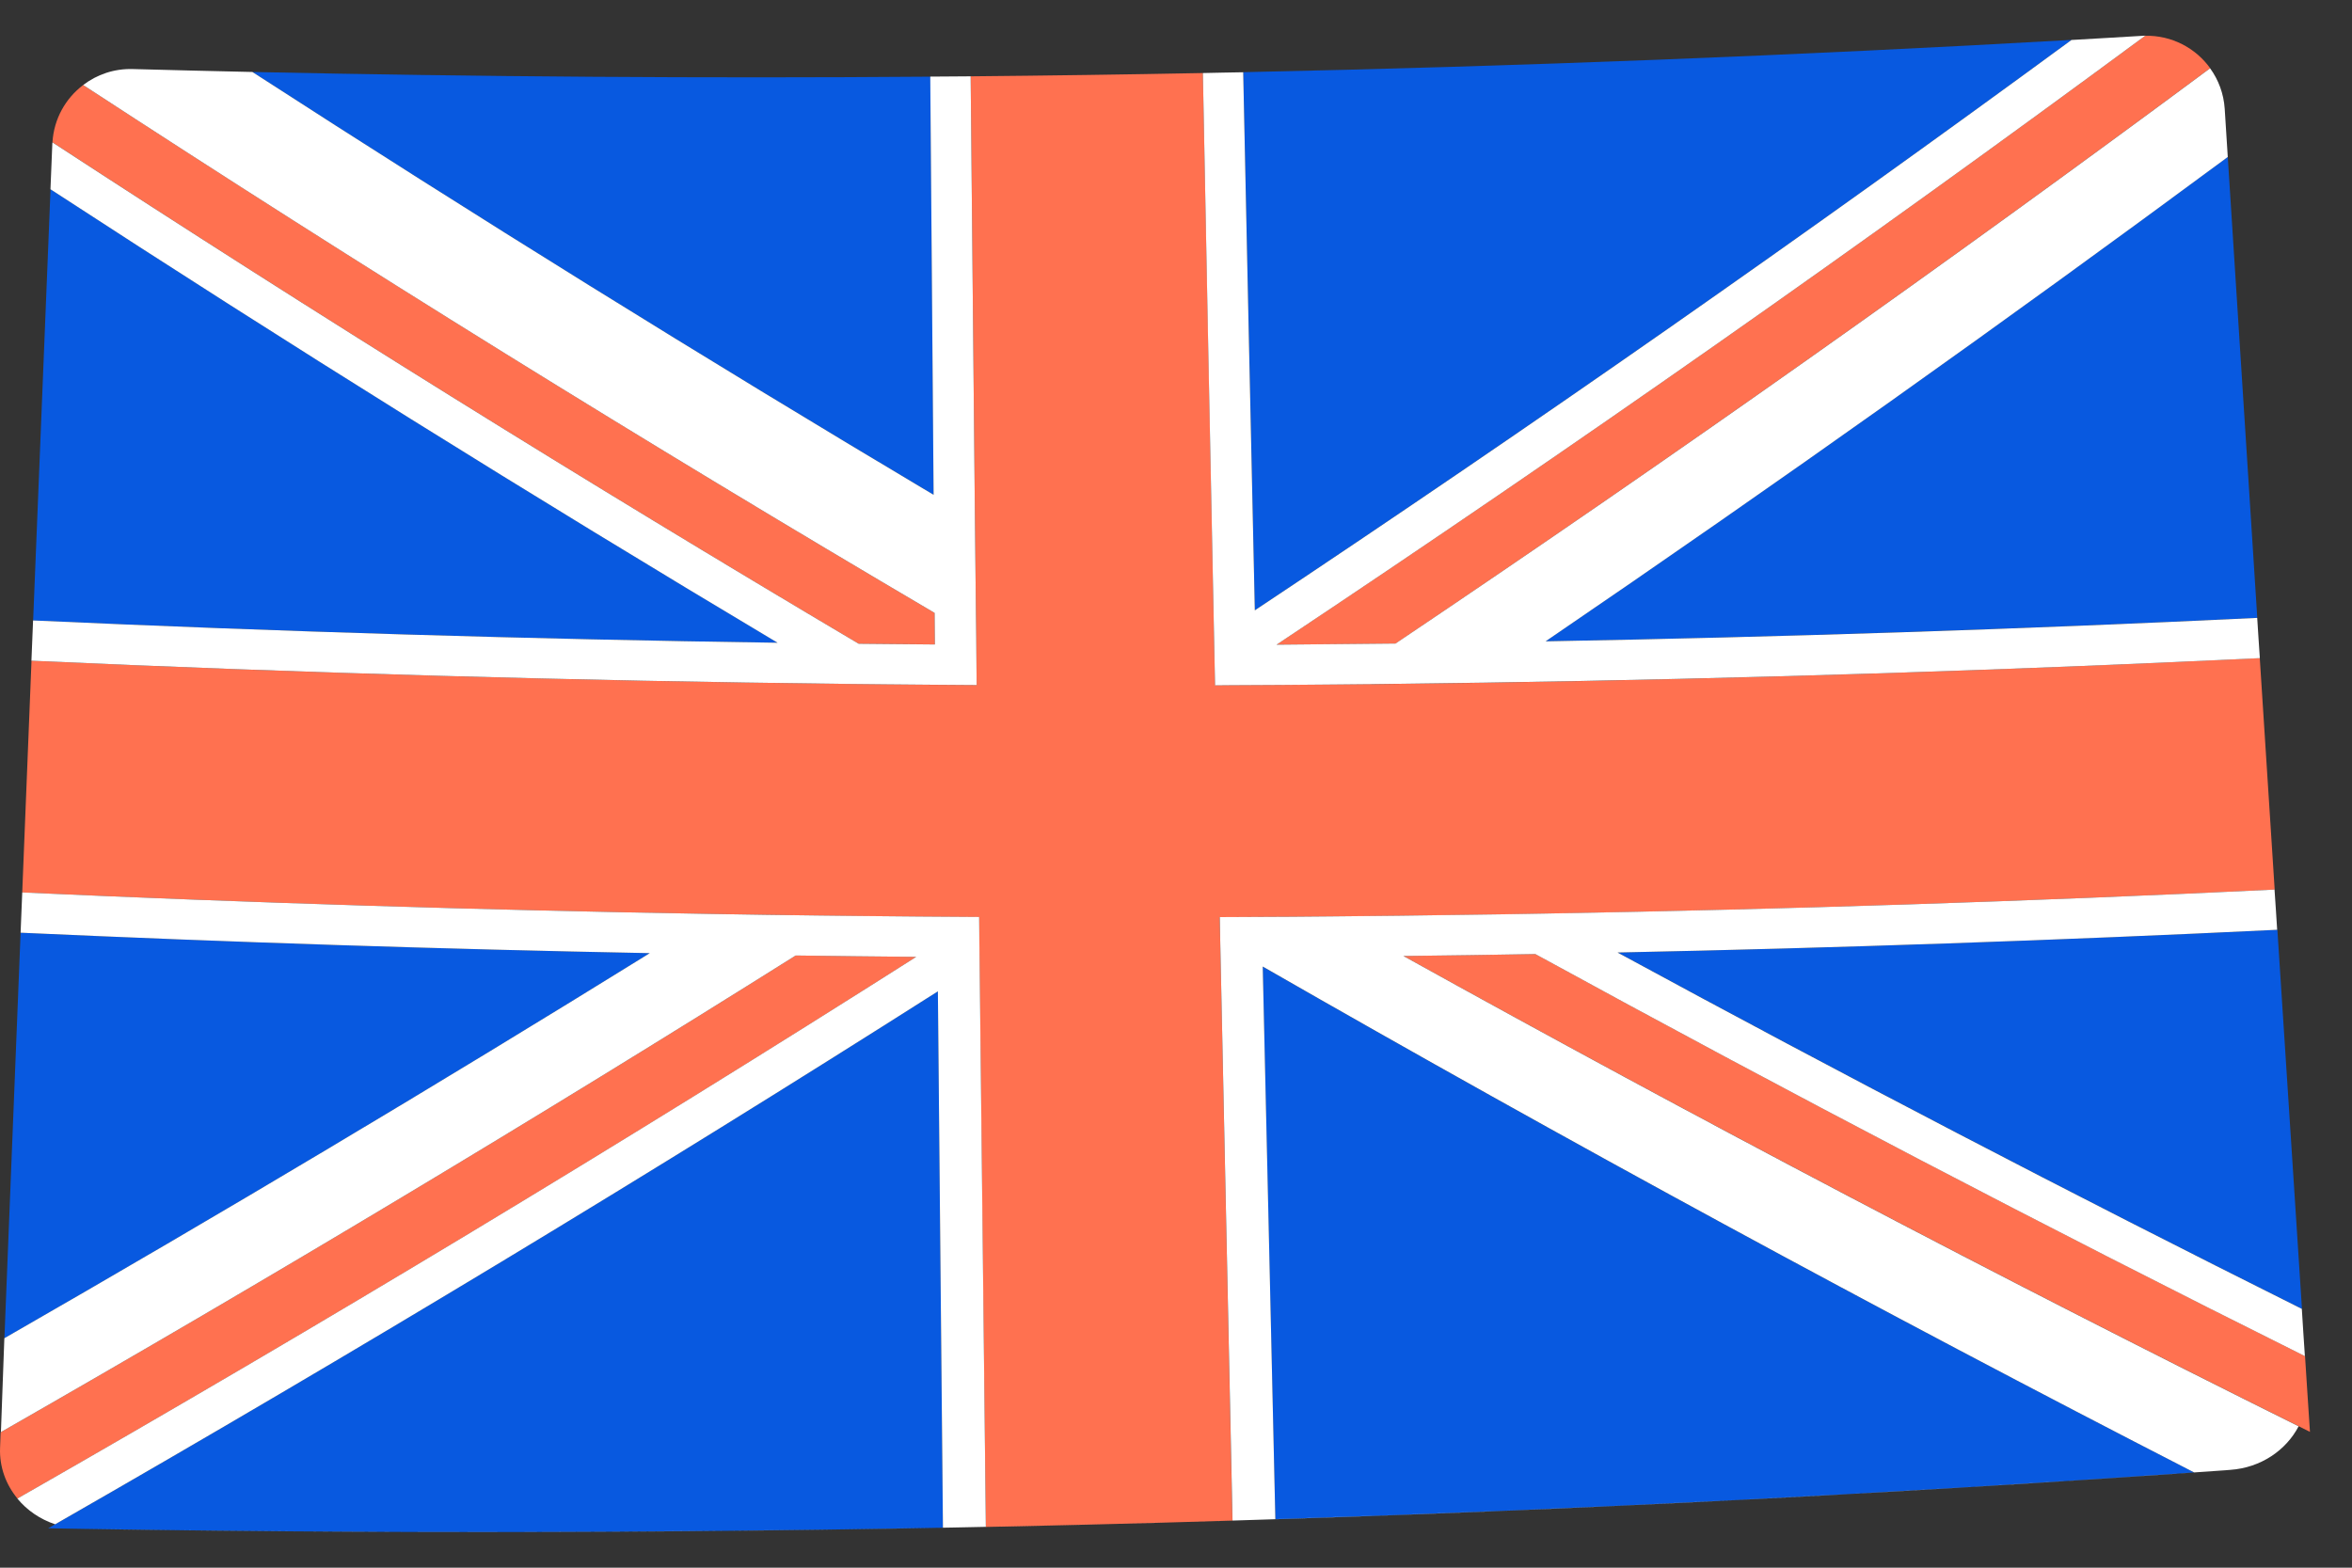 <?xml version="1.0" encoding="utf-8"?>
<svg width="33" height="22" viewBox="0 0 33 22" fill="none" xmlns="http://www.w3.org/2000/svg">
<rect x="0" y="0" width="33" height="22" fill="#333333" stroke="none"/>
<path d="M0.709 2.656C0.628 4.673 0.547 6.69 0.465 8.707C3.946 8.865 7.428 8.969 10.911 9.02C7.446 6.952 4.045 4.83 0.709 2.656H0.709Z" fill="#0859E0"/>
<path d="M0.289 13.089C0.213 14.986 0.137 16.882 0.062 18.78C3.128 17.019 6.147 15.217 9.117 13.376C6.174 13.319 3.231 13.223 0.29 13.089H0.289Z" fill="#0859E0"/>
<path d="M13.053 1.076C9.884 1.1 6.713 1.078 3.542 1.01C6.671 3.034 9.858 5.013 13.1 6.944C13.084 4.988 13.068 3.032 13.053 1.075V1.076Z" fill="#0859E0"/>
<path d="M29.064 0.56C25.195 0.78 21.32 0.931 17.443 1.013C17.497 3.53 17.551 6.047 17.606 8.564C21.517 5.963 25.338 3.294 29.065 0.56H29.064Z" fill="#0859E0"/>
<path d="M32.298 18.368C32.183 16.594 32.067 14.821 31.953 13.048C28.869 13.196 25.783 13.303 22.697 13.367C25.85 15.078 29.05 16.746 32.298 18.368Z" fill="#0859E0"/>
<path d="M13.159 13.912C9.122 16.479 4.993 18.973 0.774 21.391C0.742 21.41 0.709 21.429 0.676 21.447C0.832 21.45 0.988 21.452 1.144 21.455C5.175 21.52 9.204 21.514 13.23 21.439C13.206 18.93 13.182 16.421 13.159 13.912Z" fill="#0859E0"/>
<path d="M31.671 8.671C31.532 6.514 31.394 4.358 31.257 2.202C28.132 4.514 24.942 6.78 21.686 8.999C25.015 8.939 28.344 8.829 31.671 8.67V8.671Z" fill="#0859E0"/>
<path d="M17.895 21.32C22.197 21.181 26.494 20.962 30.785 20.663C26.338 18.381 21.981 16.014 17.717 13.565C17.774 16.15 17.834 18.735 17.894 21.32H17.895Z" fill="#0859E0"/>
<path d="M13.117 9.044C13.115 8.896 13.114 8.748 13.113 8.601C9.042 6.205 5.06 3.733 1.167 1.193C0.92 1.38 0.756 1.668 0.736 1.997C4.428 4.407 8.199 6.753 12.048 9.034C12.404 9.037 12.761 9.041 13.117 9.043V9.044Z" fill="#FF7150"/>
<path d="M19.692 13.416C23.796 15.692 27.984 17.893 32.252 20.015C32.305 20.041 32.358 20.068 32.41 20.094C32.397 19.885 32.383 19.676 32.369 19.467C32.359 19.322 32.35 19.176 32.341 19.031C28.681 17.207 25.081 15.326 21.543 13.389C20.926 13.4 20.31 13.408 19.692 13.416Z" fill="#FF7150"/>
<path d="M11.164 13.409C7.52 15.699 3.803 17.929 0.013 20.097C0.013 20.1 0.013 20.103 0.013 20.107L0.009 20.099C0.006 20.172 0.004 20.244 0.001 20.318C-0.01 20.585 0.083 20.834 0.245 21.03C4.542 18.575 8.747 16.039 12.856 13.428C12.292 13.423 11.728 13.417 11.165 13.409H11.164Z" fill="#FF7150"/>
<path d="M19.581 9.031C23.483 6.406 27.293 3.713 31.01 0.957C30.806 0.674 30.47 0.494 30.098 0.502C26.141 3.424 22.078 6.274 17.911 9.046C18.468 9.043 19.024 9.037 19.581 9.031Z" fill="#FF7150"/>
<path d="M19.243 9.6C19.07 9.602 18.896 9.604 18.723 9.606C18.236 9.61 17.751 9.614 17.264 9.616C17.193 9.616 17.122 9.616 17.05 9.617C17.049 9.617 17.048 9.617 17.048 9.617C17.045 9.505 17.043 9.394 17.041 9.282C17.041 9.272 17.041 9.262 17.04 9.252C17.038 9.149 17.036 9.047 17.034 8.944C16.981 6.304 16.928 3.664 16.877 1.025C15.791 1.046 14.705 1.061 13.619 1.071C13.638 3.144 13.658 5.216 13.679 7.289C13.684 7.73 13.688 8.171 13.693 8.612C13.694 8.723 13.695 8.833 13.696 8.944C13.699 9.167 13.701 9.391 13.703 9.614C13.477 9.613 13.25 9.611 13.024 9.61C12.834 9.608 12.644 9.606 12.454 9.604C12.264 9.603 12.074 9.6 11.884 9.598C8.069 9.555 4.254 9.446 0.442 9.272C0.399 10.357 0.356 11.44 0.312 12.524C3.54 12.671 6.769 12.772 10 12.826C10.506 12.835 11.012 12.842 11.518 12.849C11.694 12.851 11.869 12.853 12.044 12.855C12.607 12.861 13.17 12.866 13.732 12.869C13.734 12.869 13.736 12.869 13.737 12.869C13.738 12.98 13.739 13.092 13.74 13.203C13.742 13.316 13.743 13.428 13.744 13.54C13.772 16.17 13.801 18.799 13.832 21.428C14.986 21.404 16.139 21.375 17.292 21.339C17.234 18.634 17.177 15.928 17.121 13.223C17.119 13.105 17.116 12.988 17.113 12.871C17.448 12.87 17.784 12.868 18.119 12.865C18.311 12.864 18.503 12.863 18.695 12.861C19.311 12.855 19.927 12.848 20.543 12.839C20.735 12.836 20.927 12.833 21.118 12.831C21.31 12.828 21.502 12.824 21.694 12.821C25.102 12.76 28.509 12.648 31.915 12.484C31.845 11.402 31.776 10.319 31.706 9.236C28.083 9.41 24.458 9.525 20.831 9.581C20.302 9.589 19.772 9.596 19.243 9.602L19.243 9.6Z" fill="#FF7150"/>
<path d="M31.01 0.958C27.293 3.714 23.483 6.407 19.58 9.031C19.023 9.037 18.467 9.043 17.911 9.047C22.078 6.274 26.14 3.425 30.098 0.502C30.099 0.502 30.1 0.501 30.101 0.5C30.086 0.501 30.07 0.502 30.054 0.503C29.897 0.512 29.74 0.522 29.583 0.531C29.41 0.541 29.237 0.551 29.064 0.561C25.337 3.295 21.517 5.964 17.606 8.565C17.55 6.048 17.496 3.531 17.443 1.014C17.348 1.015 17.254 1.018 17.16 1.019C17.066 1.021 16.971 1.023 16.877 1.025C16.928 3.665 16.98 6.305 17.034 8.944C17.036 9.047 17.038 9.15 17.04 9.253C17.04 9.263 17.04 9.272 17.041 9.282C17.043 9.394 17.046 9.506 17.048 9.618C17.049 9.618 17.05 9.618 17.051 9.618C17.122 9.618 17.193 9.617 17.264 9.616C17.751 9.614 18.236 9.611 18.723 9.606C18.897 9.604 19.07 9.603 19.244 9.601C19.773 9.595 20.303 9.588 20.832 9.58C24.458 9.524 28.083 9.41 31.707 9.236C31.7 9.142 31.695 9.048 31.688 8.953C31.682 8.859 31.676 8.765 31.67 8.671C28.343 8.831 25.015 8.94 21.686 9C24.941 6.781 28.132 4.514 31.257 2.203C31.242 1.977 31.228 1.752 31.214 1.526C31.2 1.314 31.126 1.119 31.009 0.958L31.01 0.958Z" fill="white"/>
<path d="M21.119 12.83C20.927 12.833 20.735 12.836 20.544 12.838C19.927 12.848 19.311 12.854 18.695 12.86C18.503 12.862 18.312 12.864 18.12 12.865C17.785 12.867 17.449 12.869 17.114 12.87C17.116 12.988 17.119 13.105 17.121 13.222C17.177 15.927 17.235 18.633 17.293 21.339C16.14 21.374 14.986 21.403 13.832 21.427C13.802 18.798 13.773 16.169 13.745 13.54C13.743 13.427 13.742 13.315 13.741 13.203C13.74 13.091 13.739 12.98 13.738 12.868C13.736 12.868 13.734 12.868 13.733 12.868C13.17 12.865 12.607 12.86 12.045 12.854C11.869 12.853 11.694 12.851 11.519 12.848C11.013 12.842 10.507 12.835 10.001 12.826C6.771 12.772 3.541 12.671 0.312 12.524C0.305 12.712 0.297 12.9 0.289 13.089C3.231 13.223 6.173 13.319 9.117 13.376C6.146 15.217 3.128 17.019 0.061 18.78C0.045 19.219 0.029 19.658 0.013 20.097C3.803 17.929 7.52 15.699 11.164 13.409C11.727 13.417 12.291 13.423 12.855 13.428C8.746 16.038 4.541 18.575 0.244 21.03C0.378 21.194 0.562 21.32 0.774 21.391C4.993 18.973 9.122 16.479 13.159 13.912C13.182 16.421 13.206 18.93 13.23 21.439C9.205 21.514 5.175 21.52 1.144 21.455C11.189 21.617 21.224 21.342 31.221 20.633C31.246 20.631 31.27 20.629 31.294 20.627C31.72 20.597 32.075 20.353 32.251 20.016C27.982 17.894 23.795 15.693 19.691 13.416C20.308 13.409 20.925 13.4 21.542 13.389C25.08 15.326 28.68 17.208 32.339 19.031C32.332 18.921 32.325 18.811 32.317 18.7C32.31 18.589 32.303 18.479 32.296 18.368C29.047 16.746 25.847 15.079 22.695 13.367C25.781 13.303 28.866 13.197 31.95 13.048C31.944 12.954 31.938 12.86 31.932 12.766C31.925 12.672 31.92 12.578 31.913 12.484C28.508 12.648 25.101 12.76 21.692 12.82C21.501 12.824 21.309 12.827 21.117 12.83H21.119ZM30.785 20.663C26.494 20.962 22.196 21.181 17.894 21.319C17.834 18.735 17.775 16.149 17.717 13.564C21.981 16.012 26.338 18.38 30.785 20.663H30.785Z" fill="white"/>
<path d="M12.454 9.604C12.644 9.606 12.834 9.607 13.024 9.609C13.25 9.611 13.477 9.612 13.703 9.614C13.701 9.39 13.699 9.167 13.697 8.943C13.695 8.832 13.694 8.722 13.693 8.611C13.689 8.171 13.684 7.73 13.679 7.289C13.658 5.216 13.638 3.144 13.619 1.071C13.524 1.072 13.43 1.073 13.335 1.073C13.241 1.074 13.147 1.075 13.052 1.075C13.067 3.032 13.083 4.988 13.099 6.944C9.856 5.013 6.67 3.033 3.541 1.01C2.981 0.998 2.421 0.984 1.861 0.969C1.6 0.962 1.36 1.046 1.167 1.193C5.06 3.734 9.042 6.205 13.113 8.601C13.114 8.748 13.115 8.896 13.117 9.044C12.761 9.041 12.404 9.038 12.048 9.034C8.199 6.754 4.428 4.407 0.736 1.998C0.736 2.005 0.735 2.012 0.734 2.019C0.725 2.232 0.717 2.444 0.708 2.656C4.044 4.83 7.445 6.952 10.91 9.02C7.427 8.97 3.945 8.865 0.464 8.707C0.457 8.895 0.449 9.083 0.441 9.272C4.254 9.446 8.068 9.554 11.883 9.598C12.073 9.6 12.263 9.602 12.453 9.604H12.454Z" fill="white"/>
<path d="M0.013 20.097C0.013 20.097 0.01 20.099 0.009 20.099C0.01 20.102 0.011 20.104 0.012 20.107C0.012 20.103 0.012 20.1 0.012 20.097H0.013Z" fill="white"/>
</svg>
